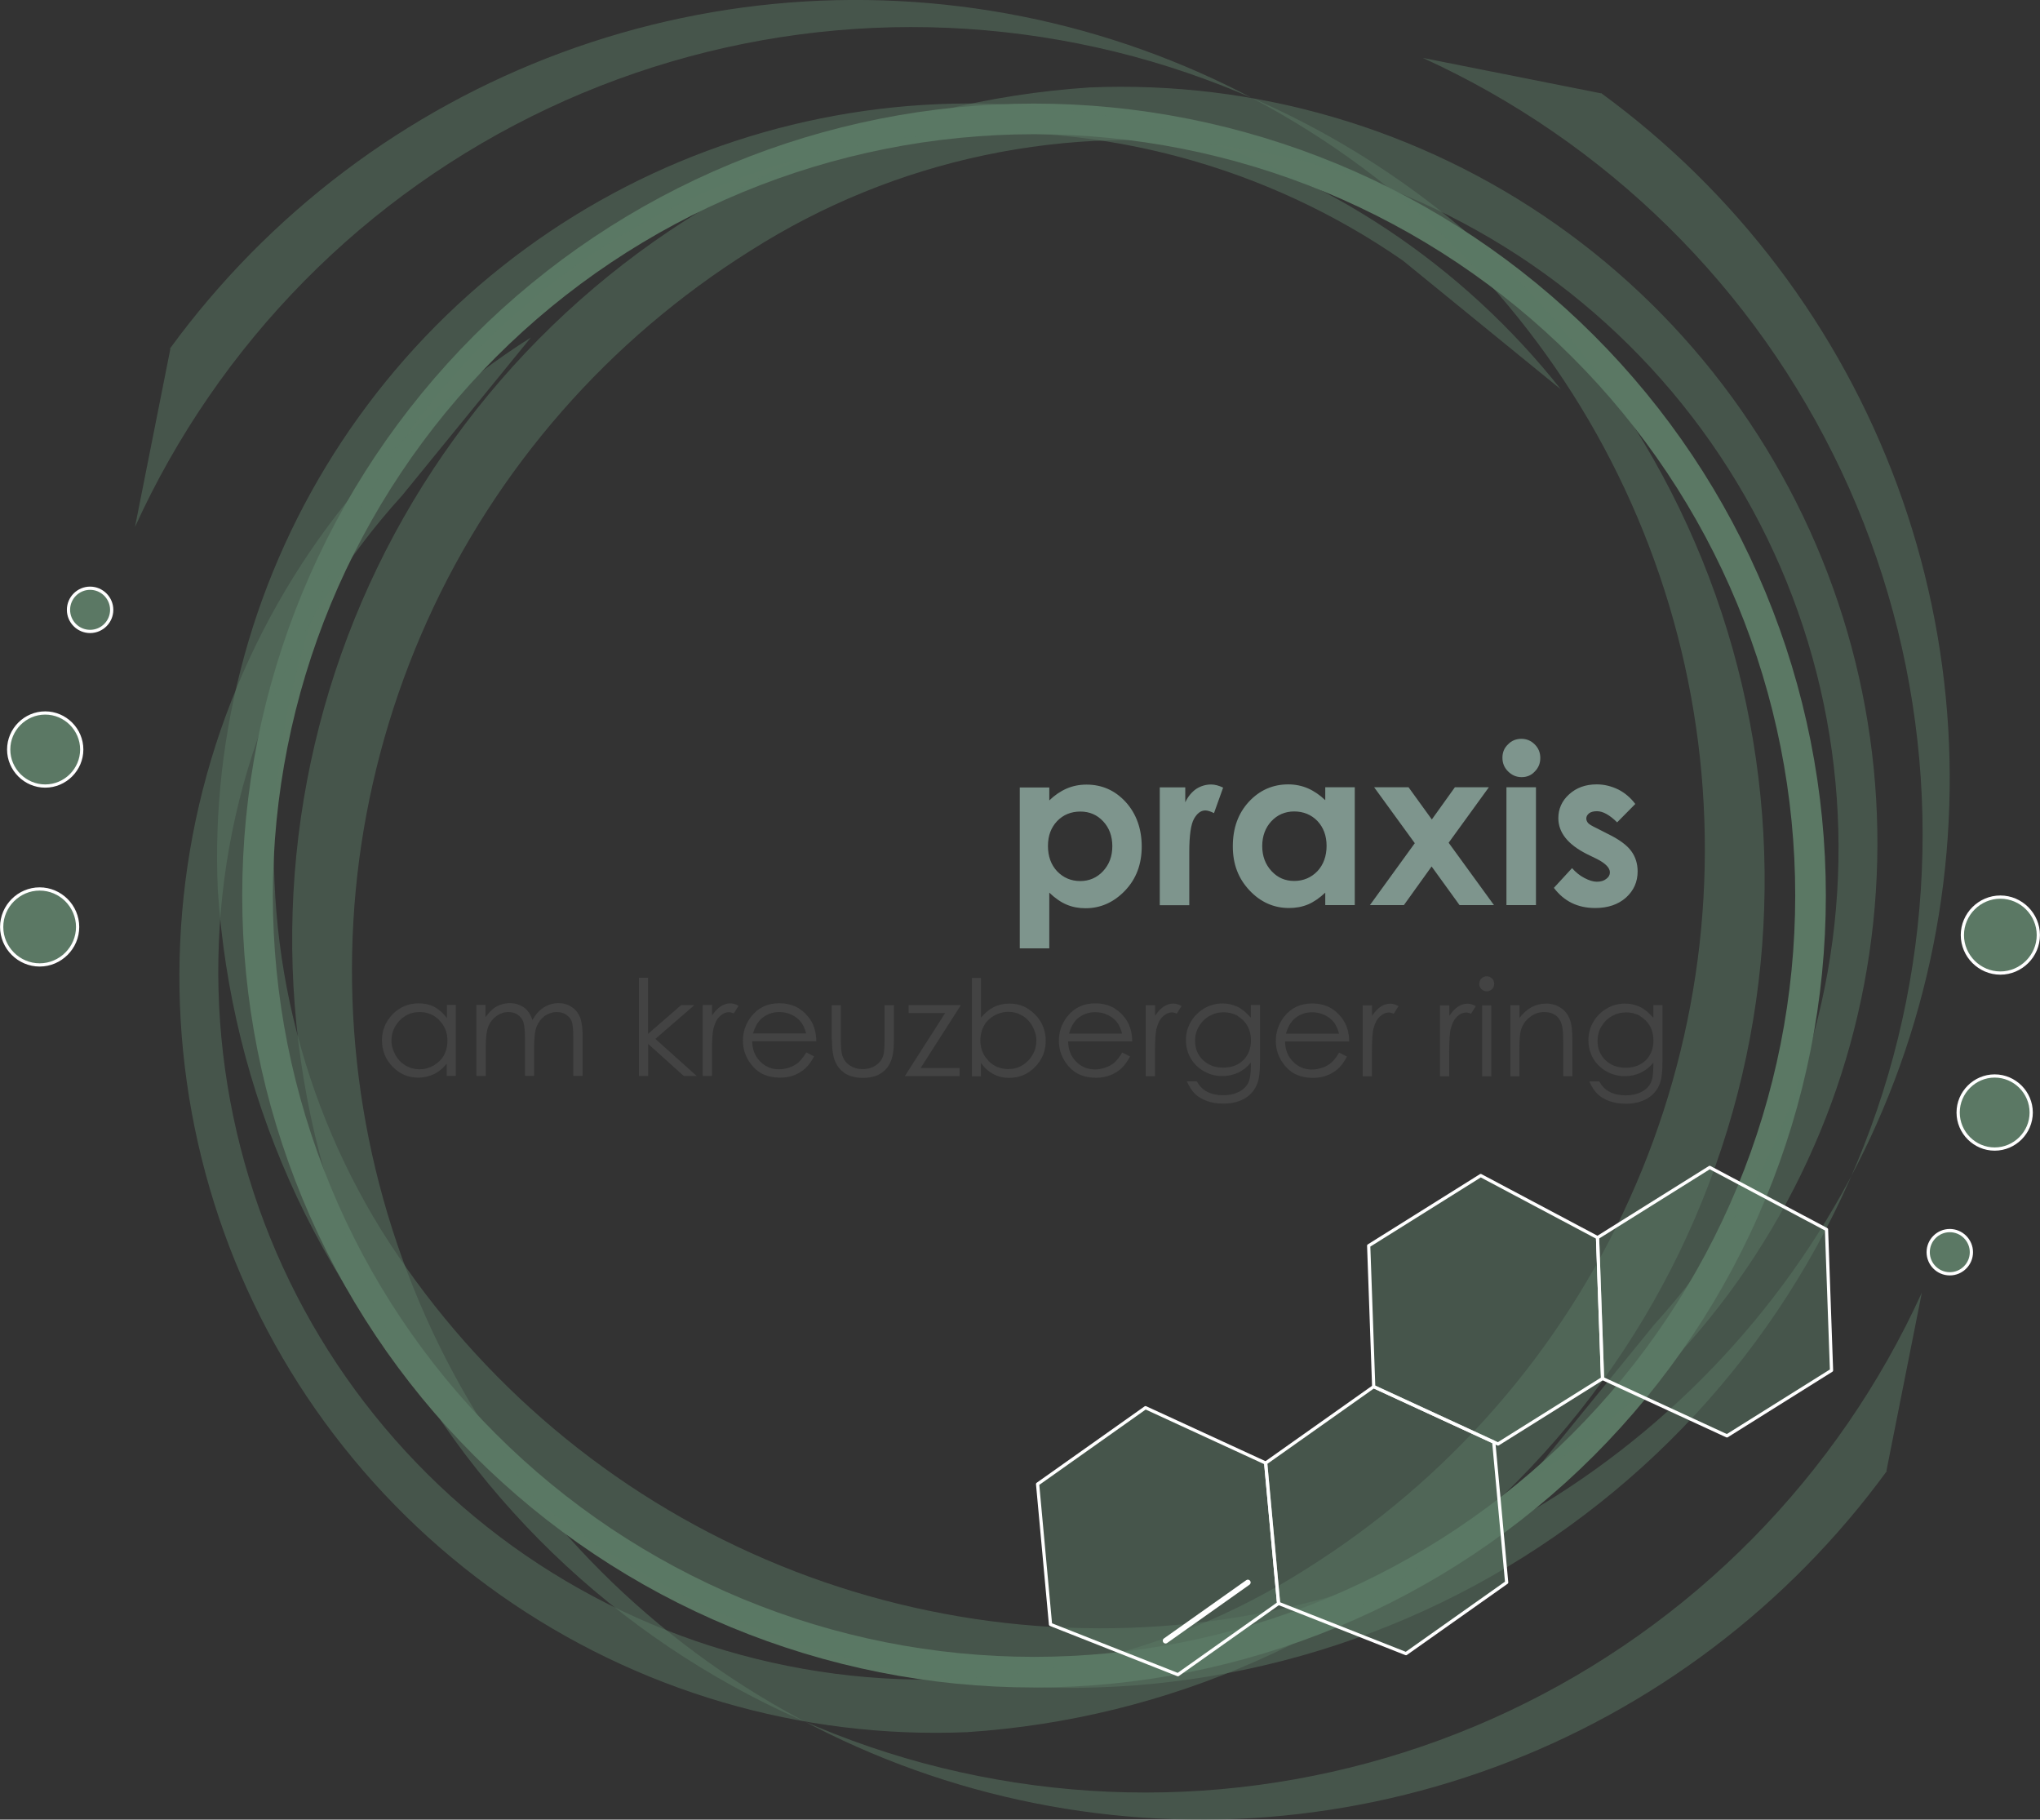 <?xml version="1.0" encoding="UTF-8"?><svg id="Ebene_2" xmlns="http://www.w3.org/2000/svg" viewBox="0 0 183.18 163.36"><rect x="0" y="0" width="183.18" height="163.36" fill="#333333" stroke="none"/><defs><style>.cls-1{stroke-width:.29px;}.cls-1,.cls-2{fill:none;stroke:#fff;stroke-linecap:round;stroke-linejoin:round;}.cls-2{stroke-width:.5px;}.cls-3{opacity:.5;}.cls-3,.cls-4{fill:#5b7864;}.cls-3,.cls-4,.cls-5,.cls-6{stroke-width:0px;}.cls-5{fill:#434343;}.cls-6{fill:#7e958d;}</style></defs><g id="Ebene_1-2"><path class="cls-4" d="m21.75,80.4h0c0-9.34,1.84-18.58,5.41-27.21,3.57-8.63,8.81-16.46,15.41-23.07,6.6-6.6,14.44-11.84,23.07-15.41,8.63-3.57,17.87-5.41,27.21-5.41s18.58,1.84,27.21,5.41c8.63,3.57,16.47,8.81,23.07,15.41s11.84,14.44,15.41,23.07c3.57,8.63,5.41,17.87,5.41,27.21s-1.84,18.58-5.41,27.21c-3.57,8.63-8.81,16.46-15.41,23.07-6.6,6.6-14.44,11.84-23.07,15.41-8.63,3.57-17.87,5.41-27.21,5.41s-18.58-1.84-27.21-5.41c-8.63-3.57-16.47-8.81-23.07-15.41-6.6-6.6-11.84-14.44-15.41-23.07-3.57-8.63-5.41-17.87-5.41-27.21m2.75,0h0c0,8.98,1.77,17.86,5.2,26.16,3.43,8.29,8.47,15.83,14.82,22.17,6.35,6.35,13.88,11.38,22.17,14.82,8.29,3.43,17.18,5.2,26.16,5.2s17.86-1.77,26.16-5.2c8.29-3.43,15.83-8.47,22.17-14.82,6.35-6.35,11.38-13.88,14.82-22.17,3.43-8.29,5.2-17.18,5.2-26.16s-1.77-17.86-5.2-26.16c-3.43-8.29-8.47-15.83-14.82-22.17-6.35-6.35-13.88-11.38-22.17-14.82s-17.18-5.2-26.16-5.2-17.86,1.77-26.16,5.2c-8.29,3.43-15.83,8.47-22.17,14.82-6.35,6.35-11.38,13.88-14.82,22.17-3.43,8.29-5.2,17.18-5.2,26.16"/><path class="cls-3" d="m169.39,132.05l3.18-16c-3.73,8.19-8.88,15.67-15.2,22.08-6.32,6.41-13.73,11.65-21.87,15.49-8.15,3.84-16.9,6.21-25.87,7.01-8.97.8-18.01,0-26.7-2.33-8.69-2.34-16.91-6.2-24.26-11.39-7.36-5.19-13.74-11.64-18.86-19.05-5.12-7.41-8.89-15.66-11.14-24.38-2.25-8.72-2.95-17.76-2.06-26.72.89-8.96,3.35-17.69,7.27-25.8,3.92-8.11,9.24-15.46,15.71-21.72,6.47-6.26,14-11.33,22.23-14.98,8.23-3.65,17.04-5.82,26.03-6.41,7.42-.31,14.84.6,21.96,2.69,7.12,2.09,13.86,5.34,19.93,9.61,6.07,4.27,11.4,9.51,15.78,15.51,4.38,6,7.74,12.67,9.96,19.76,2.22,7.09,3.26,14.49,3.08,21.91-.18,7.42-1.57,14.77-4.13,21.74-2.56,6.97-6.24,13.48-10.9,19.26-4.66,5.78-10.24,10.76-16.51,14.73l11.55-14.17c5.13-5.65,9.21-12.18,12.03-19.28s4.34-14.64,4.48-22.28c.14-7.63-1.09-15.23-3.64-22.43-2.55-7.2-6.38-13.88-11.3-19.72-4.92-5.84-10.85-10.75-17.51-14.48-6.66-3.74-13.94-6.24-21.49-7.4s-15.24-.94-22.72.63c-7.47,1.57-14.6,4.48-21.04,8.58-6.33,3.97-12.05,8.84-16.97,14.47-4.92,5.63-8.98,11.95-12.05,18.76s-5.13,14.04-6.11,21.45c-.97,7.41-.85,14.92.36,22.3,1.21,7.37,3.5,14.53,6.79,21.24,3.29,6.71,7.56,12.9,12.65,18.36,5.09,5.47,10.96,10.16,17.42,13.92,6.46,3.76,13.43,6.55,20.71,8.28,7.27,1.73,14.76,2.38,22.22,1.94,7.46-.45,14.81-1.99,21.83-4.58,7.01-2.59,13.6-6.19,19.57-10.7,5.96-4.5,11.23-9.86,15.64-15.9"/><path class="cls-3" d="m143.76,8.38l-16-3.18c8.19,3.73,15.67,8.88,22.08,15.2s11.65,13.73,15.49,21.87c3.84,8.15,6.21,16.9,7.01,25.87.8,8.97,0,18.01-2.33,26.7-2.34,8.69-6.2,16.91-11.39,24.26-5.19,7.36-11.64,13.74-19.05,18.86-7.41,5.12-15.66,8.89-24.38,11.14s-17.76,2.95-26.72,2.06c-8.96-.89-17.69-3.35-25.8-7.27-8.11-3.92-15.46-9.24-21.72-15.71-6.26-6.47-11.33-14-14.98-22.23-3.65-8.23-5.82-17.04-6.41-26.03-.32-7.1.49-14.2,2.38-21.05,1.89-6.85,4.86-13.36,8.78-19.28s8.75-11.2,14.31-15.62c5.56-4.42,11.79-7.94,18.45-10.42,6.66-2.48,13.67-3.9,20.77-4.2,7.1-.3,14.2.52,21.05,2.43s13.35,4.89,19.26,8.82c5.92,3.93,11.18,8.78,15.59,14.35l-14.17-11.55c-6.05-4.2-12.78-7.33-19.89-9.26-7.11-1.93-14.49-2.63-21.84-2.07-7.34.56-14.54,2.38-21.27,5.36-6.73,2.99-12.9,7.1-18.25,12.17-5.34,5.07-9.78,11.01-13.12,17.58-3.34,6.56-5.53,13.65-6.48,20.96-.95,7.3-.64,14.72.9,21.92,1.55,7.2,4.32,14.08,8.19,20.35,3.97,6.33,8.84,12.05,14.47,16.97,5.63,4.92,11.95,8.98,18.76,12.05,6.81,3.08,14.04,5.13,21.45,6.11,7.41.97,14.92.85,22.3-.36,7.37-1.21,14.53-3.5,21.24-6.79,6.71-3.29,12.9-7.56,18.36-12.65,5.47-5.09,10.16-10.96,13.92-17.42,3.76-6.46,6.55-13.43,8.28-20.71,1.73-7.27,2.38-14.76,1.94-22.22-.45-7.46-1.99-14.81-4.58-21.83-2.59-7.01-6.19-13.6-10.7-19.57-4.5-5.96-9.86-11.23-15.9-15.64"/><path class="cls-3" d="m15.3,31.31l-3.18,16c3.73-8.19,8.88-15.67,15.2-22.08,6.32-6.41,13.73-11.65,21.87-15.49,8.15-3.84,16.9-6.21,25.87-7.01,8.97-.8,18.01,0,26.7,2.33,8.69,2.34,16.91,6.2,24.26,11.39,7.36,5.19,13.74,11.64,18.86,19.05,5.12,7.41,8.89,15.66,11.14,24.38,2.25,8.72,2.95,17.76,2.06,26.72-.89,8.96-3.35,17.69-7.27,25.8-3.92,8.11-9.24,15.46-15.71,21.72-6.47,6.26-14,11.33-22.23,14.98-8.23,3.65-17.04,5.82-26.03,6.41-7.42.31-14.84-.6-21.96-2.69-7.12-2.09-13.86-5.34-19.93-9.61-6.07-4.27-11.4-9.51-15.78-15.51-4.38-6-7.74-12.67-9.96-19.76-2.22-7.09-3.26-14.49-3.08-21.91.18-7.42,1.57-14.77,4.13-21.74,2.56-6.97,6.24-13.48,10.9-19.26s10.24-10.76,16.51-14.73l-11.55,14.17c-5.13,5.65-9.21,12.18-12.03,19.28s-4.34,14.64-4.48,22.28c-.14,7.63,1.09,15.23,3.64,22.43,2.55,7.2,6.38,13.88,11.3,19.72,4.92,5.84,10.85,10.75,17.51,14.48,6.66,3.74,13.94,6.24,21.49,7.4,7.55,1.16,15.24.94,22.72-.63,7.47-1.57,14.6-4.48,21.04-8.58,6.33-3.97,12.05-8.84,16.97-14.47,4.92-5.63,8.98-11.95,12.05-18.76,3.08-6.81,5.13-14.04,6.11-21.45.97-7.41.85-14.92-.36-22.3s-3.5-14.53-6.79-21.24c-3.29-6.71-7.56-12.9-12.65-18.36-5.09-5.47-10.96-10.16-17.42-13.92-6.46-3.76-13.43-6.55-20.71-8.28-7.27-1.73-14.76-2.38-22.22-1.94-7.46.45-14.81,1.99-21.83,4.58-7.01,2.59-13.6,6.19-19.57,10.7-5.96,4.5-11.23,9.86-15.64,15.9"/><path class="cls-5" d="m40.13,90.23v1.18c-.32-.44-.7-.78-1.12-1.01-.42-.22-.9-.32-1.42-.32-.9,0-1.68.32-2.33.97-.64.66-.96,1.44-.96,2.35s.32,1.73.96,2.37c.64.66,1.4.98,2.3.98.5,0,.97-.11,1.4-.31.42-.2.8-.52,1.15-.94v1.09h.82v-6.37h-.82Zm-.68,1.38c.49.49.73,1.1.73,1.83,0,.48-.11.91-.32,1.31-.22.38-.53.68-.92.91-.41.23-.83.34-1.27.34s-.86-.11-1.25-.34-.7-.55-.92-.96-.35-.83-.35-1.28.11-.88.34-1.28c.23-.4.54-.71.92-.94s.8-.34,1.26-.34c.71,0,1.31.25,1.79.74h0Zm3.35,4.99h.82v-2.7c0-.79.08-1.38.24-1.78.16-.38.4-.68.73-.91.32-.23.68-.35,1.06-.35.34,0,.61.08.85.25s.41.38.5.66.14.79.14,1.56v3.26h.82v-2.49c0-.91.07-1.56.23-1.95.16-.38.4-.7.72-.94.34-.23.7-.35,1.09-.35.32,0,.61.08.84.24.24.16.41.36.5.61s.14.72.14,1.4v3.48h.84v-3.48c0-.79-.08-1.39-.24-1.79-.17-.4-.42-.71-.76-.92-.34-.23-.73-.34-1.16-.34-.48,0-.91.13-1.32.38-.42.26-.76.65-1.03,1.14-.12-.37-.28-.66-.46-.86-.17-.19-.4-.36-.68-.48-.28-.12-.56-.18-.88-.18-.46,0-.89.12-1.31.37-.3.18-.59.48-.88.89v-1.1h-.82v6.37Zm14.58,0h.82v-2.88l3.2,2.88h1.16l-3.71-3.33,3.5-3.03h-1.19l-2.97,2.58v-5.04h-.82v8.83Zm5.71,0h.84v-2.16c0-1.1.05-1.83.16-2.19.13-.47.32-.82.58-1.04.25-.23.52-.34.79-.34.12,0,.26.04.43.11l.43-.68c-.26-.14-.5-.22-.73-.22-.3,0-.59.08-.86.26s-.54.46-.79.83v-.94h-.84v6.37Zm8.6-1.21c-.22.18-.48.34-.79.44-.3.11-.62.17-.95.17-.67,0-1.24-.24-1.7-.71-.46-.47-.7-1.08-.71-1.81h5.76c-.01-.86-.24-1.6-.71-2.17-.65-.83-1.52-1.24-2.6-1.24s-1.91.4-2.54,1.2c-.49.64-.74,1.36-.74,2.16,0,.85.29,1.62.88,2.3.59.68,1.4,1.02,2.45,1.02.47,0,.9-.07,1.27-.22.37-.14.71-.35,1-.61.3-.28.56-.64.79-1.08l-.7-.36c-.25.41-.48.71-.7.9h0Zm-4.07-2.61c.17-.59.42-1.02.74-1.32.46-.4,1-.6,1.62-.6.38,0,.76.08,1.09.24.35.16.62.37.84.64.2.25.37.61.48,1.04h-4.77Zm7.08.52c0,.91.11,1.58.31,2.04.2.44.52.8.92,1.06.42.25.94.37,1.56.37s1.14-.12,1.55-.37c.42-.25.72-.6.92-1.04s.31-1.12.31-1.99v-3.12h-.84v2.97c0,.79-.04,1.32-.12,1.56-.12.36-.35.65-.66.86-.32.23-.71.34-1.18.34s-.85-.11-1.18-.34c-.34-.23-.55-.54-.67-.92-.08-.28-.12-.78-.12-1.5v-2.97h-.82v3.06Zm6.88-2.35h3.29l-3.62,5.66h4.91v-.73h-3.49l3.61-5.64h-4.69v.71Zm6.5,5.66v-1.18c.32.44.7.78,1.12,1,.42.23.9.34,1.42.34.9,0,1.68-.32,2.31-.97.65-.66.97-1.44.97-2.36s-.32-1.72-.96-2.36c-.64-.66-1.4-.98-2.3-.98-.52,0-.97.11-1.4.31-.42.22-.8.53-1.15.95v-3.56h-.82v8.83h.82Zm.68-1.38c-.49-.49-.73-1.1-.73-1.83,0-.48.11-.91.32-1.3s.53-.7.92-.92c.41-.23.83-.34,1.28-.34.43,0,.85.11,1.24.34s.7.55.92.96.35.83.35,1.28-.11.88-.34,1.28c-.23.4-.54.71-.92.94s-.8.34-1.26.34c-.71,0-1.31-.25-1.79-.74h0Zm11.3.17c-.22.18-.48.34-.79.44-.3.11-.62.17-.95.17-.67,0-1.24-.24-1.7-.71-.46-.47-.7-1.08-.71-1.81h5.76c-.01-.86-.24-1.6-.71-2.17-.65-.83-1.52-1.24-2.6-1.24s-1.91.4-2.54,1.2c-.49.64-.74,1.36-.74,2.16,0,.85.29,1.62.88,2.3.59.68,1.4,1.02,2.45,1.02.47,0,.9-.07,1.27-.22.37-.14.71-.35,1-.61.3-.28.56-.64.79-1.08l-.7-.36c-.25.41-.48.71-.7.9h0Zm-4.07-2.61c.17-.59.42-1.02.74-1.32.46-.4,1-.6,1.62-.6.38,0,.76.08,1.09.24.35.16.62.37.84.64.2.25.37.61.48,1.04h-4.77Zm6.88,3.83h.84v-2.16c0-1.1.05-1.83.16-2.19.13-.47.32-.82.58-1.04.25-.23.52-.34.79-.34.12,0,.26.04.43.11l.43-.68c-.26-.14-.5-.22-.73-.22-.3,0-.59.08-.86.26s-.54.46-.79.83v-.94h-.84v6.37Zm9.43-5.27c-.38-.44-.78-.77-1.19-.97-.42-.19-.86-.29-1.34-.29-.56,0-1.12.14-1.63.44s-.92.7-1.21,1.21c-.3.5-.44,1.06-.44,1.64s.14,1.13.42,1.62c.29.49.68.88,1.2,1.18.52.29,1.07.43,1.66.43.49,0,.97-.11,1.42-.31.44-.22.82-.52,1.13-.9v.32c0,.71-.08,1.21-.25,1.52-.16.31-.43.58-.82.78s-.86.31-1.42.31-1.04-.11-1.43-.31-.7-.52-.94-.94h-.89c.23.5.48.89.76,1.15.28.25.62.47,1.06.62.44.16.92.23,1.48.23.74,0,1.38-.16,1.91-.47.54-.32.91-.77,1.13-1.36.16-.42.23-1.07.23-1.95v-5.07h-.82v1.1Zm-1.18-.14c.38.23.68.52.9.9.2.37.31.8.31,1.28,0,.73-.23,1.33-.68,1.78-.47.46-1.07.68-1.82.68s-1.34-.23-1.81-.68-.71-1.03-.71-1.73c0-.47.11-.89.34-1.28.23-.4.54-.71.94-.94.41-.23.83-.34,1.3-.34.44,0,.86.11,1.25.32h0Zm8.42,4.2c-.22.18-.48.34-.79.44-.3.11-.62.17-.95.17-.67,0-1.24-.24-1.7-.71-.46-.47-.7-1.08-.71-1.81h5.76c-.01-.86-.24-1.6-.71-2.17-.65-.83-1.52-1.24-2.6-1.24s-1.91.4-2.54,1.2c-.49.64-.74,1.36-.74,2.16,0,.85.29,1.62.88,2.3.59.68,1.4,1.02,2.45,1.02.47,0,.9-.07,1.27-.22.37-.14.71-.35,1-.61.3-.28.56-.64.79-1.08l-.7-.36c-.25.41-.48.71-.7.9h0Zm-4.07-2.61c.17-.59.42-1.02.74-1.32.46-.4,1-.6,1.62-.6.38,0,.76.08,1.09.24.35.16.62.37.84.64.2.25.37.61.48,1.04h-4.77Zm6.88,3.83h.84v-2.16c0-1.1.05-1.83.16-2.19.13-.47.32-.82.58-1.04.25-.23.52-.34.79-.34.12,0,.26.04.43.11l.43-.68c-.26-.14-.5-.22-.73-.22-.3,0-.59.08-.86.26s-.54.46-.79.83v-.94h-.84v6.37Zm6.94,0h.84v-2.16c0-1.1.05-1.83.16-2.19.13-.47.32-.82.58-1.04.25-.23.52-.34.79-.34.12,0,.26.04.43.11l.43-.68c-.26-.14-.5-.22-.73-.22-.3,0-.59.08-.86.26s-.54.46-.79.83v-.94h-.84v6.37Zm3.73-8.78c-.13.13-.19.29-.19.48,0,.18.06.34.19.47s.3.2.48.2.35-.07.48-.2.19-.29.19-.47c0-.19-.06-.35-.19-.48s-.3-.2-.48-.2-.35.07-.48.2h0Zm.07,8.78h.82v-6.37h-.82v6.37Zm2.52,0h.82v-2.33c0-.84.04-1.42.12-1.74.12-.48.38-.89.78-1.21.38-.32.83-.49,1.33-.49.43,0,.78.11,1.06.32.26.2.46.53.55.95.06.24.1.73.1,1.46v3.03h.82v-3.27c0-.86-.08-1.5-.26-1.91-.18-.42-.44-.74-.82-.98s-.79-.36-1.27-.36-.91.11-1.31.32c-.4.22-.77.54-1.09.97v-1.14h-.82v6.37Zm12.83-5.27c-.38-.44-.78-.77-1.19-.97-.42-.19-.86-.29-1.34-.29-.56,0-1.12.14-1.63.44s-.92.7-1.21,1.21c-.3.5-.44,1.06-.44,1.64s.14,1.13.42,1.62c.29.49.68.88,1.2,1.18.52.29,1.07.43,1.66.43.49,0,.97-.11,1.42-.31.44-.22.82-.52,1.13-.9v.32c0,.71-.08,1.21-.25,1.52-.16.31-.43.58-.82.78s-.86.31-1.42.31-1.04-.11-1.43-.31-.7-.52-.94-.94h-.89c.23.5.48.89.76,1.15.28.25.62.47,1.06.62.44.16.92.23,1.48.23.74,0,1.38-.16,1.91-.47.54-.32.91-.77,1.13-1.36.16-.42.23-1.07.23-1.95v-5.07h-.82v1.1Zm-1.18-.14c.38.23.68.52.9.9.2.37.31.8.31,1.28,0,.73-.23,1.33-.68,1.78-.47.46-1.07.68-1.82.68s-1.34-.23-1.81-.68-.71-1.03-.71-1.73c0-.47.11-.89.34-1.28.23-.4.54-.71.94-.94.41-.23.83-.34,1.3-.34.44,0,.86.11,1.25.32h0Z"/><path class="cls-6" d="m91.57,70.69v14.45h2.65v-5c.52.5,1.04.86,1.57,1.08.52.22,1.08.32,1.69.32,1.36,0,2.55-.54,3.55-1.59s1.49-2.37,1.49-3.95-.48-2.95-1.45-4.01c-.96-1.04-2.13-1.55-3.51-1.55-.64,0-1.24.12-1.79.36s-1.08.6-1.55,1.06v-1.16h-2.65Zm7.49,3.05c.54.58.82,1.32.82,2.23s-.28,1.65-.84,2.25c-.54.58-1.24.88-2.03.88-.84,0-1.53-.3-2.09-.88-.54-.58-.82-1.34-.82-2.27s.28-1.65.82-2.23c.56-.58,1.26-.86,2.09-.86s1.51.3,2.05.88h0Zm5.08,7.53h2.65v-4.78c0-1.47.14-2.47.42-2.97s.62-.76,1.02-.76c.2,0,.46.08.78.24l.82-2.29c-.38-.18-.74-.28-1.08-.28-.48,0-.94.14-1.34.4-.4.28-.74.68-.98,1.2v-1.34h-2.29v10.58Zm14.86-9.43c-.48-.46-1-.82-1.55-1.06s-1.16-.36-1.77-.36c-1.39,0-2.57.52-3.53,1.55-.98,1.06-1.45,2.39-1.45,4.01s.5,2.89,1.49,3.95,2.19,1.59,3.55,1.59c.62,0,1.18-.1,1.71-.32.52-.22,1.04-.58,1.55-1.06v1.12h2.65v-10.58h-2.65v1.16Zm-.7,1.87c.54.58.82,1.32.82,2.23s-.28,1.69-.82,2.27c-.56.58-1.26.88-2.09.88s-1.49-.3-2.03-.88c-.56-.6-.84-1.36-.84-2.25s.28-1.65.82-2.23c.54-.58,1.24-.88,2.05-.88s1.53.28,2.09.86h0Zm8.74,1.99l-4.03,5.56h3.05l2.49-3.47,2.51,3.47h3.09l-4.07-5.6,3.61-4.98h-3.05l-2.07,2.89-2.09-2.89h-3.09l3.65,5.02Zm8.37-8.87c-.34.32-.5.72-.5,1.2s.16.88.5,1.22.74.52,1.22.52.86-.16,1.18-.5c.34-.34.5-.74.5-1.22s-.16-.88-.5-1.22-.74-.5-1.2-.5-.88.16-1.2.5h0Zm-.14,14.43h2.65v-10.58h-2.65v10.58Zm10.04-10.38c-.62-.3-1.26-.46-1.93-.46-1.02,0-1.83.3-2.49.9-.64.58-.96,1.3-.96,2.13,0,1.3.86,2.37,2.57,3.23l.9.44c.78.4,1.16.8,1.16,1.2,0,.22-.1.42-.32.58-.22.18-.5.26-.86.26-.32,0-.7-.12-1.12-.34s-.78-.52-1.1-.88l-1.63,1.77c.92,1.22,2.15,1.81,3.71,1.81,1.16,0,2.07-.32,2.77-.94.7-.64,1.04-1.41,1.04-2.35,0-.7-.2-1.32-.58-1.83-.38-.52-1.08-1.04-2.09-1.53l-.98-.5c-.42-.2-.7-.36-.8-.48-.1-.12-.16-.26-.16-.4,0-.18.08-.34.26-.48.16-.12.4-.18.7-.18.54,0,1.14.34,1.81,1l1.63-1.65c-.42-.56-.94-1-1.53-1.3h0Z"/><polyline class="cls-3" points="93.17 133.24 102.86 126.38 113.65 131.35 114.81 143.95 105.77 150.35 94.33 145.84 93.17 133.24"/><polygon class="cls-1" points="93.17 133.24 102.86 126.38 113.65 131.35 114.81 143.95 105.77 150.35 94.33 145.84 93.17 133.24 93.17 133.24"/><polyline class="cls-3" points="113.65 131.35 123.35 124.49 134.13 129.46 135.29 142.07 126.25 148.46 114.81 143.95 113.65 131.35"/><polygon class="cls-1" points="113.65 131.35 123.35 124.49 134.13 129.46 135.29 142.07 126.25 148.46 114.81 143.95 113.65 131.35 113.65 131.35"/><polyline class="cls-3" points="122.9 111.84 132.96 105.54 143.45 111.11 143.9 123.76 134.51 129.64 123.35 124.49 122.9 111.84"/><polygon class="cls-1" points="122.9 111.84 132.96 105.54 143.45 111.11 143.9 123.76 134.51 129.64 123.35 124.49 122.9 111.84 122.9 111.84"/><polyline class="cls-3" points="143.45 111.11 153.52 104.81 164.01 110.38 164.46 123.03 155.07 128.91 143.9 123.76 143.45 111.11"/><polygon class="cls-1" points="143.45 111.11 153.52 104.81 164.01 110.38 164.46 123.03 155.07 128.91 143.9 123.76 143.45 111.11 143.45 111.11"/><line class="cls-2" x1="104.66" y1="147.3" x2="112.05" y2="142.07"/><path class="cls-4" d="m7.34,67.29c0-1.8-1.48-3.28-3.28-3.28s-3.28,1.48-3.28,3.28,1.48,3.28,3.28,3.28,3.28-1.48,3.28-3.28"/><path class="cls-1" d="m7.34,67.29c0-1.8-1.48-3.28-3.28-3.28s-3.28,1.48-3.28,3.28,1.48,3.28,3.28,3.28,3.28-1.48,3.28-3.28"/><path class="cls-4" d="m6.97,83.22c0-1.87-1.54-3.41-3.41-3.41s-3.41,1.54-3.41,3.41,1.54,3.41,3.41,3.41,3.41-1.54,3.41-3.41"/><path class="cls-1" d="m6.97,83.22c0-1.87-1.54-3.41-3.41-3.41s-3.41,1.54-3.41,3.41,1.54,3.41,3.41,3.41,3.41-1.54,3.41-3.41"/><path class="cls-4" d="m10.03,54.75c0-1.06-.87-1.94-1.94-1.94s-1.94.87-1.94,1.94.87,1.94,1.94,1.94,1.94-.87,1.94-1.94"/><path class="cls-1" d="m10.03,54.75c0-1.06-.87-1.94-1.94-1.94s-1.94.87-1.94,1.94.87,1.94,1.94,1.94,1.94-.87,1.94-1.94"/><path class="cls-4" d="m182.39,99.88c0-1.8-1.48-3.28-3.28-3.28s-3.28,1.48-3.28,3.28,1.48,3.28,3.28,3.28,3.28-1.48,3.28-3.28"/><path class="cls-1" d="m182.39,99.88c0-1.8-1.48-3.28-3.28-3.28s-3.28,1.48-3.28,3.28,1.48,3.28,3.28,3.28,3.28-1.48,3.28-3.28"/><path class="cls-4" d="m183.03,83.95c0-1.87-1.54-3.41-3.41-3.41s-3.41,1.54-3.41,3.41,1.54,3.41,3.41,3.41,3.41-1.54,3.41-3.41"/><path class="cls-1" d="m183.03,83.95c0-1.87-1.54-3.41-3.41-3.41s-3.41,1.54-3.41,3.41,1.54,3.41,3.41,3.41,3.41-1.54,3.41-3.41"/><path class="cls-4" d="m177.02,112.42c0-1.06-.87-1.94-1.94-1.94s-1.94.87-1.94,1.94.87,1.94,1.94,1.94,1.94-.87,1.94-1.94"/><path class="cls-1" d="m177.02,112.42c0-1.06-.87-1.94-1.94-1.94s-1.94.87-1.94,1.94.87,1.94,1.94,1.94,1.94-.87,1.94-1.94"/></g></svg>